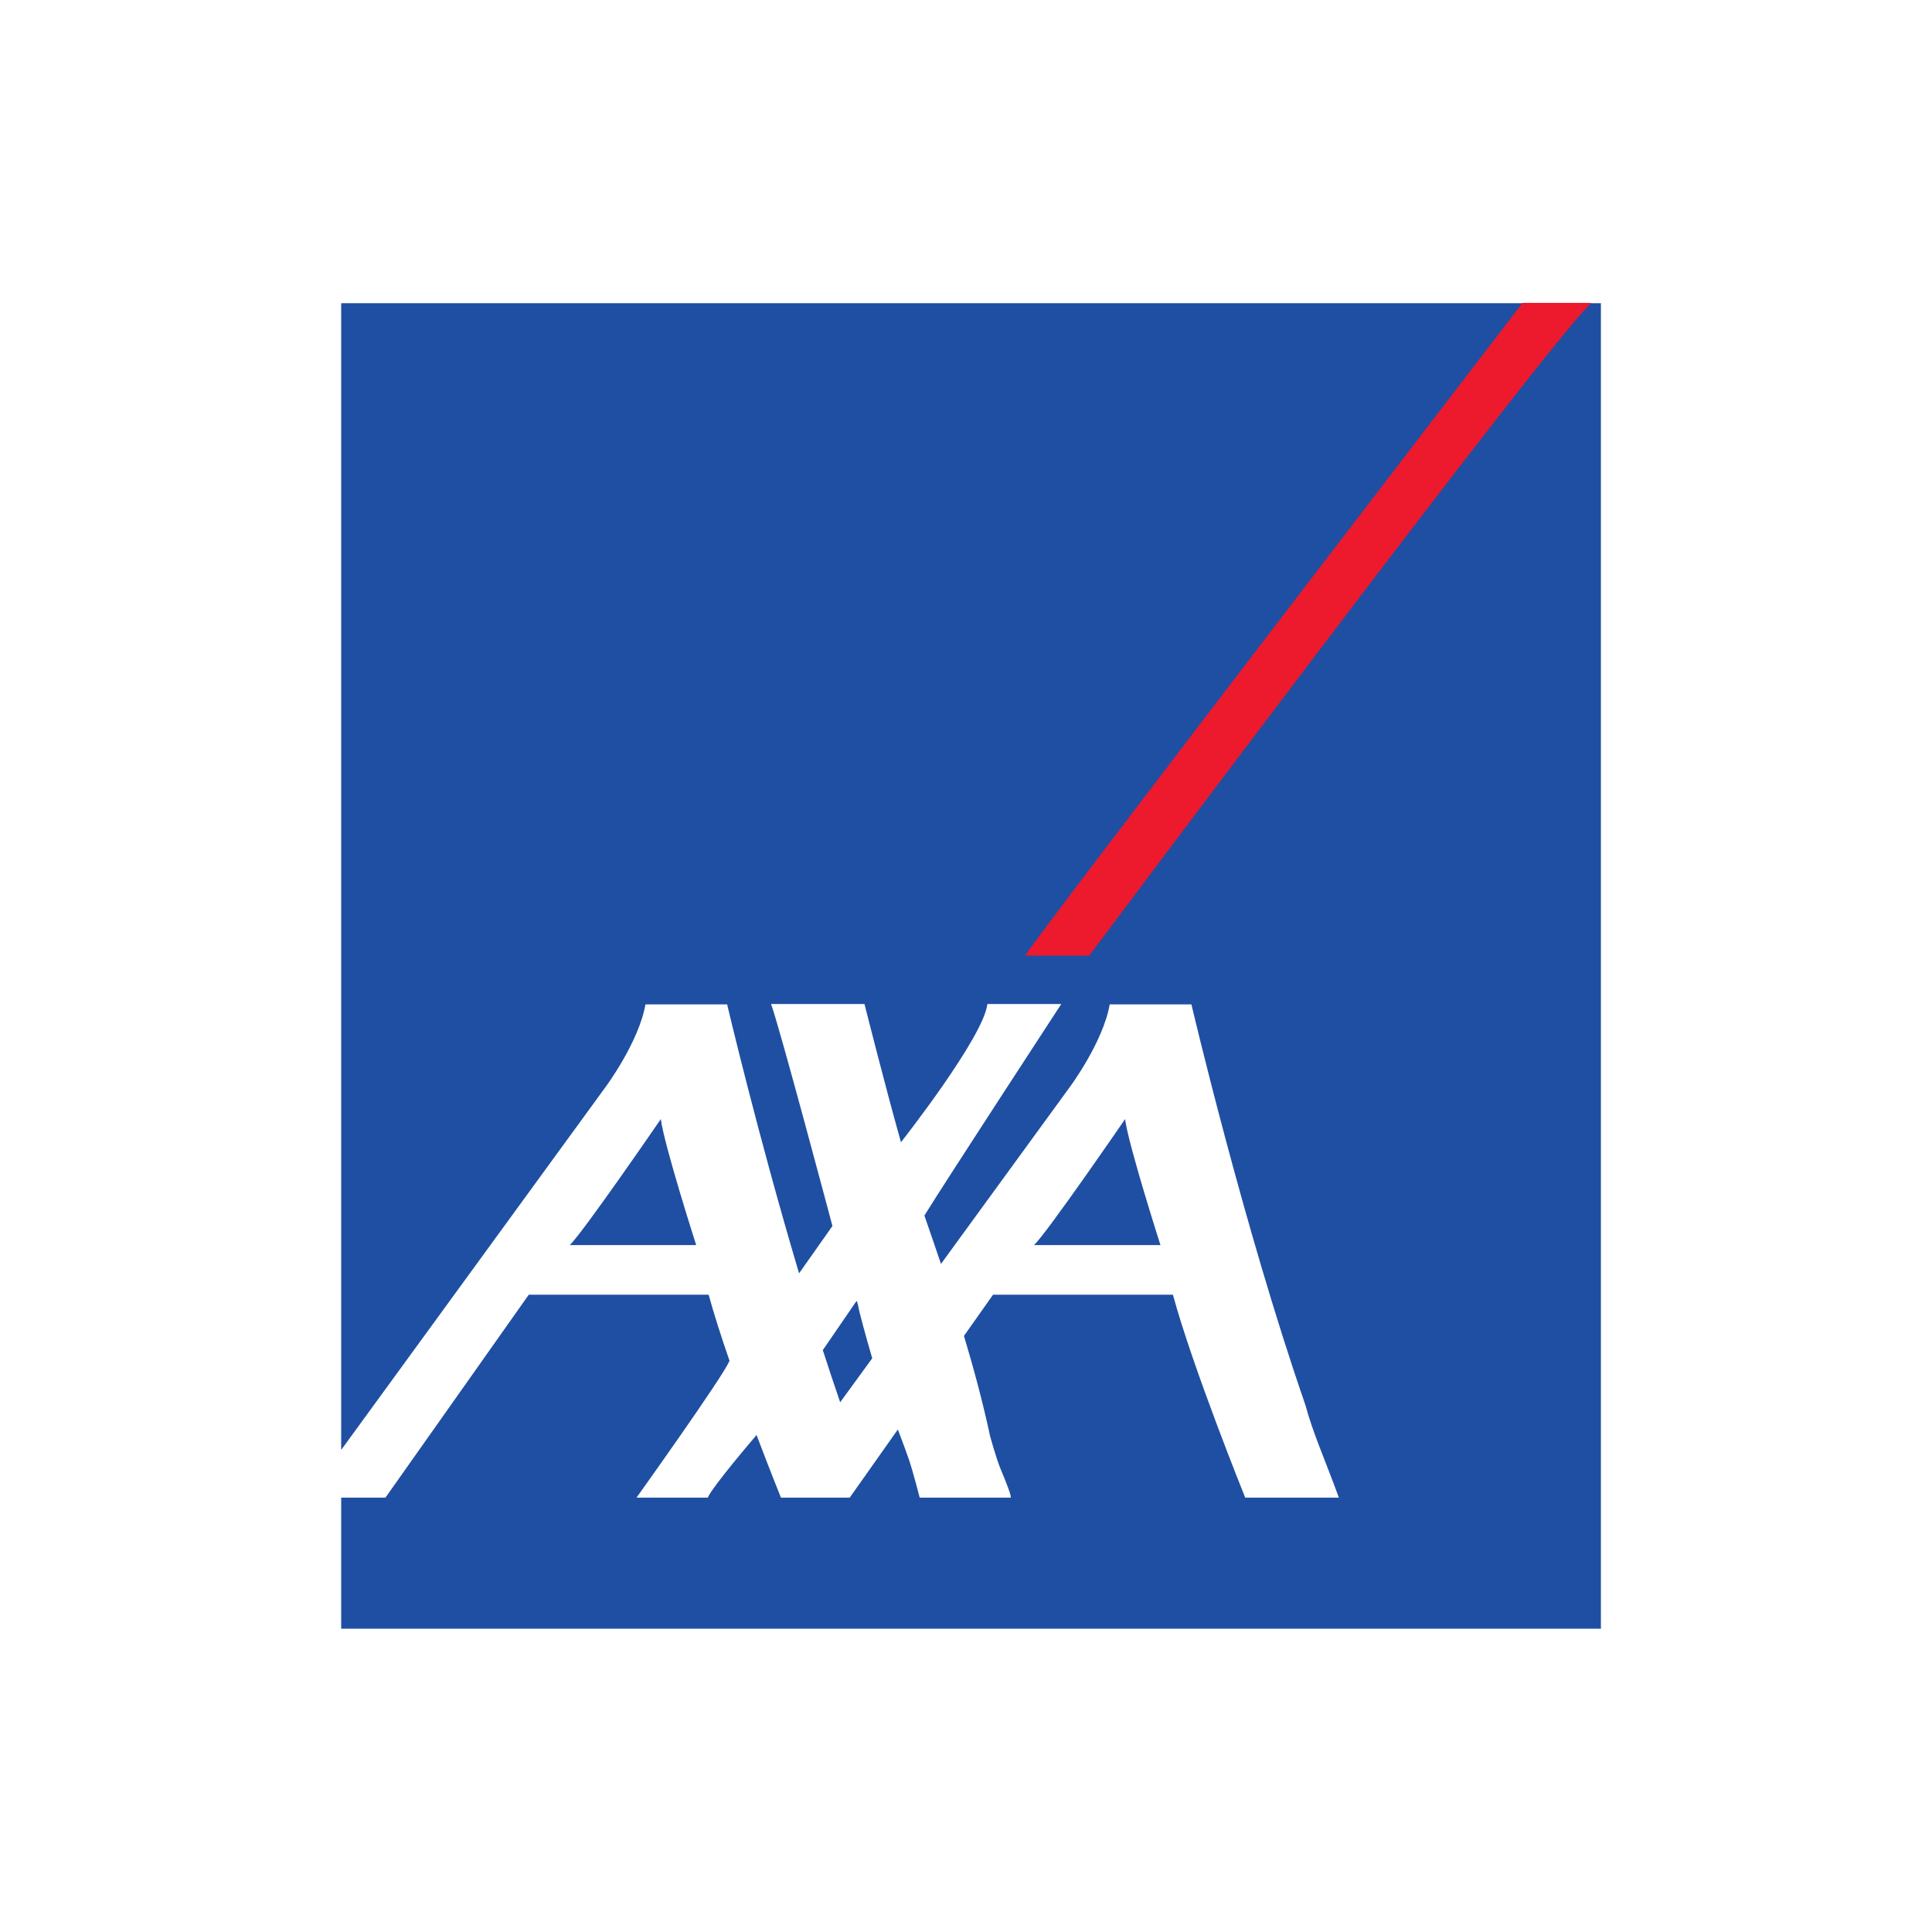<?xml version="1.0" encoding="UTF-8" standalone="no"?>
<!-- Generator: Adobe Illustrator 23.1.1, SVG Export Plug-In . SVG Version: 6.00 Build 0)  -->

<svg
   xmlns:dc="http://purl.org/dc/elements/1.1/"
   xmlns:cc="http://creativecommons.org/ns#"
   xmlns:rdf="http://www.w3.org/1999/02/22-rdf-syntax-ns#"
   xmlns:svg="http://www.w3.org/2000/svg"
   xmlns="http://www.w3.org/2000/svg"
   xmlns:sodipodi="http://sodipodi.sourceforge.net/DTD/sodipodi-0.dtd"
   xmlns:inkscape="http://www.inkscape.org/namespaces/inkscape"
   version="1.1"
   id="Calque_1"
   x="0px"
   y="0px"
   viewBox="0 0 81 81"
   style="enable-background:new 0 0 81 81;"
   xml:space="preserve"
   sodipodi:docname="garantie-axa.svg"
   inkscape:version="0.92.4 (5da689c313, 2019-01-14)"><defs
   id="defs83" /><sodipodi:namedview
   pagecolor="#ffffff"
   bordercolor="#666666"
   borderopacity="1"
   objecttolerance="10"
   gridtolerance="10"
   guidetolerance="10"
   inkscape:pageopacity="0"
   inkscape:pageshadow="2"
   inkscape:window-width="1920"
   inkscape:window-height="1017"
   id="namedview81"
   showgrid="false"
   inkscape:zoom="2"
   inkscape:cx="-86.763211"
   inkscape:cy="83.410624"
   inkscape:window-x="-8"
   inkscape:window-y="-8"
   inkscape:window-maximized="1"
   inkscape:current-layer="g2336" />
<style
   type="text/css"
   id="style2">
	.st0{fill:#0078D7;}
	.st1{fill:#69BEDB;}
	.st2{fill:#FFFFFF;}
	.st3{fill:#473383;}
</style>
<title
   id="title4">selec-quali</title>


<g
   id="g76"
   transform="matrix(0.178,0,0,0.185,15.753,13.69)"><g
     id="g2336"
     transform="matrix(0.583,0,0,0.685,149.184,-282.344)"><path
       inkscape:connector-curvature="0"
       id="path16"
       style="fill:#1f4fa2;fill-opacity:1;fill-rule:evenodd;stroke:none;stroke-width:3.389"
       d="m -177.513,716.071 h 51.085 c 0,0 -12.854,-32.834 -14.294,-41.674 0,0 -31.754,37.885 -36.791,41.674 z m -92.342,-311.603 v 379.381 l 106.869,-120.136 c 0,0 13.382,-14.738 16.058,-27.267 h 33.006 c 0,0 12.218,42.615 29.053,88.957 l 0.174,-0.176 13.312,-15.471 c 0,0 -21.948,-67.646 -24.823,-73.443 h 37.773 c 0,0 8.288,26.998 14.737,45.721 l 0.373,-0.376 c 0,0 33.104,-34.496 34.538,-45.345 H 21.076 c 0,0 -47.49,59.552 -55.044,69.654 -0.082,0.111 -0.184,0.23 -0.264,0.34 2.003,4.733 4.294,10.132 6.702,15.996 L 24.585,663.712 c 0,0 13.38,-14.738 16.057,-27.267 H 73.65 c 0,0 21.071,73.521 46.014,132.454 3.177,9.552 7.601,17.423 13.564,30.728 H 95.387 c 0,0 -21.292,-43.146 -29.208,-67.141 H -6.494 l -11.75,13.626 c 3.897,10.657 7.615,21.919 10.538,33.1 0,0 2.519,7.577 4.317,11.05 1.798,3.473 4.675,9.365 3.958,9.365 H -36.129 c 0,0 -2.517,-8.102 -4.316,-12.523 -0.736,-1.809 -2.503,-5.695 -4.503,-10.031 l -12.892,14.947 c 0.002,0.002 0.006,0.005 0.006,0.013 l -1.208,1.383 -5.357,6.211 h -27.785 c 0,0 -4.366,-8.85 -9.876,-20.753 l -0.622,0.652 c 0,0 -17.271,16.521 -19.068,20.101 h -28.782 c 0,0 34.899,-39.989 37.416,-45.041 l 0.181,-0.186 c -3.326,-7.874 -6.361,-15.565 -8.453,-21.914 h -72.673 l -57.907,67.141 h -17.885 v 43.358 h 508.942 V 404.468 Z M -60.951,736.276 c 0,-0.133 -0.212,-0.768 -0.568,-1.739 -0.301,0.278 -0.512,0.475 -0.512,0.475 l -12.951,15.471 -0.3,0.311 c 2.297,5.839 4.646,11.624 7.03,17.28 l 12.953,-14.56 c -2.624,-7.239 -5.652,-16.552 -5.652,-17.238 z m 71.006,-20.205 h 51.087 c 0,0 -12.855,-32.834 -14.295,-41.674 0,0 -31.756,37.885 -36.792,41.674" /><path
       inkscape:connector-curvature="0"
       id="path18"
       style="fill:#ed192d;fill-opacity:1;fill-rule:evenodd;stroke:none;stroke-width:3.389"
       d="m 6.444,620.307 h 25.902 c 0,0 186.119,-203.739 202.903,-215.947 H 207.427 c 0,0 -191.387,204.162 -200.982,215.947" /></g></g></svg>